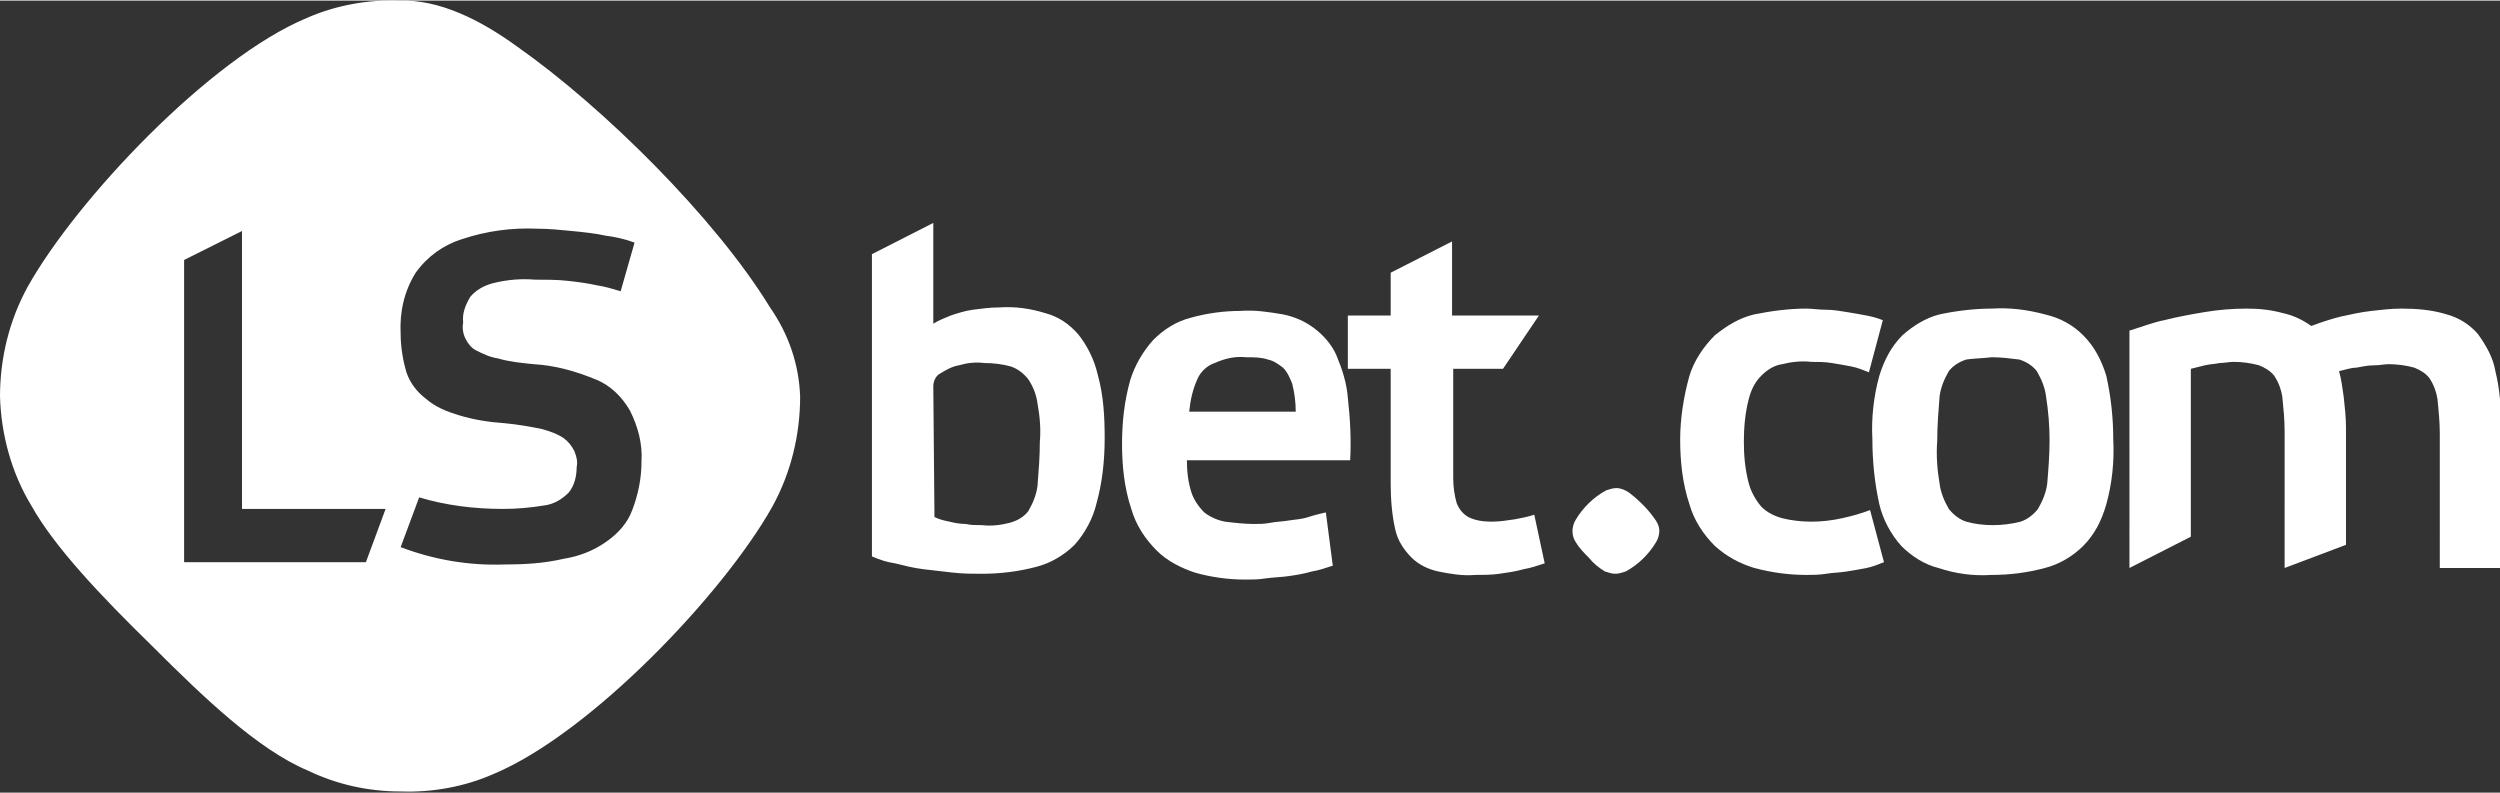 <svg:svg xmlns:svg="http://www.w3.org/2000/svg" height="257" id="&#1057;&#1083;&#1086;&#1081;_1" style="enable-background:new 0 0 215.9 68.4;" version="1.1" viewBox="0 0 215.9 68.4" width="810" x="0px" xml:space="preserve" y="0px"><svg:rect x="0" y="0" width="215.9" height="68.4" fill="#333333" stroke="none"/><desc>schwesterseiten.com - Deutschlands f&#252;hrender Index f&#252;r Casino-Schwesterseite</desc><svg:style type="text/css">.st0{fill:#FFFFFF;}</svg:style><svg:title>Lsbet Casino auf https://schwesterseiten.com/lsbet-com/</svg:title><svg:g id="&#1057;&#1083;&#1086;&#1081;_2"><svg:g id="Layer_1"><svg:path class="st0" d="M80.6,33.3c0-0.4,0.2-0.9,0.6-1.1c0.5-0.3,1-0.6,1.6-0.7c0.7-0.2,1.4-0.3,2.2-0.2c0.8,0,1.6,0.1,2.3,0.3    c0.6,0.2,1.1,0.6,1.5,1.1c0.4,0.6,0.7,1.3,0.8,2.1c0.2,1.1,0.3,2.2,0.2,3.3c0,1.3-0.1,2.5-0.2,3.8c-0.1,0.8-0.4,1.5-0.8,2.2    c-0.4,0.5-0.9,0.8-1.6,1c-0.8,0.2-1.6,0.3-2.4,0.2c-0.5,0-1,0-1.4-0.1c-0.5,0-1-0.1-1.4-0.2c-0.5-0.1-0.9-0.2-1.3-0.4L80.6,33.3    L80.6,33.3z M75.3,48c0.7,0.3,1.3,0.5,2,0.6c0.8,0.2,1.6,0.4,2.4,0.5s1.7,0.2,2.6,0.3s1.7,0.1,2.5,0.1c1.6,0,3.2-0.2,4.7-0.6    c1.2-0.3,2.4-1,3.3-1.9c0.9-1,1.6-2.3,1.9-3.6c0.5-1.8,0.7-3.7,0.7-5.6c0-1.9-0.1-3.7-0.6-5.5c-0.3-1.3-0.9-2.5-1.7-3.5    c-0.8-0.9-1.7-1.5-2.8-1.8c-1.3-0.4-2.6-0.6-4-0.5c-0.8,0-1.5,0.1-2.3,0.2c-0.7,0.1-1.3,0.3-1.9,0.5c-0.5,0.2-1,0.4-1.5,0.7v-8.7    l-5.3,2.7L75.3,48L75.3,48z M114.5,44.2c-0.4,0.1-0.9,0.2-1.5,0.4s-1.1,0.2-1.7,0.3s-1.1,0.1-1.6,0.2s-1,0.1-1.4,0.1    c-0.8,0-1.7-0.1-2.5-0.2c-0.6-0.1-1.3-0.4-1.8-0.8c-0.5-0.5-0.9-1.1-1.1-1.7c-0.3-0.9-0.4-1.9-0.4-2.8h14.1c0.1-1.8,0-3.6-0.2-5.4    c-0.1-1.3-0.5-2.5-1-3.7c-0.4-0.9-1.1-1.7-1.9-2.3c-0.8-0.6-1.7-1-2.7-1.2c-1.2-0.2-2.4-0.4-3.7-0.3c-1.4,0-2.9,0.2-4.3,0.6    c-1.2,0.3-2.3,1-3.2,1.9c-0.9,1-1.6,2.2-2,3.5c-0.5,1.8-0.7,3.6-0.7,5.5s0.2,3.8,0.8,5.6c0.4,1.4,1.2,2.6,2.2,3.6    c0.9,0.9,2.1,1.5,3.3,1.9c1.4,0.4,2.9,0.6,4.3,0.6c0.6,0,1.2,0,1.8-0.1c0.7-0.1,1.3-0.1,2-0.2s1.3-0.2,2-0.4    c0.6-0.1,1.2-0.3,1.8-0.5L114.5,44.2L114.5,44.2z M107.6,30.8c0.7,0,1.3,0,1.9,0.2c0.5,0.1,0.9,0.4,1.3,0.7    c0.4,0.4,0.6,0.9,0.8,1.4c0.2,0.8,0.3,1.6,0.3,2.4h-9.2c0.1-1,0.3-1.9,0.7-2.8c0.3-0.7,0.9-1.2,1.5-1.4    C105.8,30.9,106.7,30.7,107.6,30.8L107.6,30.8z M129.8,31.8l3.1-4.6h-7.5v-6.4l-5.3,2.7v3.7h-3.7v4.6h3.7v9.9c0,1.3,0.1,2.7,0.4,4    c0.2,0.9,0.7,1.7,1.4,2.4c0.6,0.6,1.4,1,2.3,1.2c1,0.2,2.1,0.4,3.2,0.3c0.7,0,1.4,0,2.1-0.1c0.7-0.1,1.4-0.2,2.1-0.4    c0.6-0.1,1.2-0.3,1.8-0.5l-0.9-4.2c-0.6,0.2-1.2,0.3-1.7,0.4c-0.7,0.1-1.3,0.2-2,0.2s-1.4-0.1-2-0.4c-0.5-0.3-0.8-0.7-1-1.2    c-0.2-0.7-0.3-1.4-0.3-2.2v-9.4L129.8,31.8z"/><svg:path class="st0" d="M69.1,34.2c0,3.3-0.8,6.6-2.4,9.5C62.5,51.2,51,63.3,42.6,66.8c-2.5,1.1-5.3,1.6-8,1.5c-2.8,0-5.5-0.6-8-1.8    c-4.3-1.8-9-6.3-13.5-10.8c-4.3-4.2-8.4-8.5-10.4-12.1C1,40.8,0.1,37.5,0,34.2c0-3.3,0.8-6.6,2.4-9.5C6.6,17.2,18.1,5,26.5,1.5    c2.5-1.1,5.3-1.6,8-1.5c3.4-0.1,6.9,1.6,10.2,4c7.4,5.2,17.1,14.8,21.8,22.5C68.1,28.8,69,31.4,69.1,34.2z M54.8,20.9    c-0.8-0.3-1.7-0.5-2.5-0.6c-0.9-0.2-1.9-0.3-2.9-0.4s-2-0.2-3-0.2c-2.2-0.1-4.4,0.2-6.5,0.9c-1.6,0.5-3,1.5-4,2.9    c-1,1.6-1.4,3.4-1.3,5.3c0,1.1,0.2,2.3,0.5,3.3c0.3,0.9,0.9,1.7,1.7,2.3c0.8,0.7,1.8,1.1,2.8,1.4c1.3,0.4,2.6,0.6,4,0.7    c1.1,0.1,2.2,0.3,3.2,0.5c0.7,0.2,1.3,0.4,1.9,0.8c0.4,0.3,0.7,0.7,0.9,1.1c0.2,0.5,0.3,0.9,0.2,1.4c0,0.8-0.2,1.6-0.7,2.2    c-0.6,0.6-1.3,1-2.1,1.1c-1.2,0.2-2.4,0.3-3.6,0.3c-2.4,0-4.9-0.3-7.2-1l-1.6,4.3c2.9,1.1,5.9,1.6,8.9,1.5c1.8,0,3.5-0.1,5.2-0.5    c1.3-0.2,2.6-0.7,3.7-1.5c1-0.7,1.8-1.6,2.2-2.7c0.5-1.3,0.8-2.7,0.8-4.2c0.1-1.5-0.3-3-1-4.4c-0.7-1.2-1.7-2.2-3-2.7    c-1.7-0.7-3.5-1.2-5.3-1.3c-1-0.1-2.1-0.2-3.1-0.5c-0.7-0.1-1.3-0.4-1.9-0.7c-0.4-0.2-0.7-0.6-0.9-1s-0.3-0.9-0.2-1.4    c-0.1-0.8,0.2-1.5,0.6-2.2c0.5-0.6,1.2-1,2-1.2c1.2-0.3,2.4-0.4,3.6-0.3c0.9,0,1.9,0,2.8,0.1c0.9,0.1,1.7,0.2,2.6,0.4    c0.7,0.1,1.3,0.3,2,0.5L54.8,20.9L54.8,20.9z M15.9,22.4v26.1h15.7l1.7-4.6H20.9v-24L15.9,22.4L15.9,22.4z"/><svg:path class="st0" d="M161.5,44c-0.8,0.3-1.5,0.5-2.4,0.7s-1.8,0.3-2.7,0.3c-0.8,0-1.7-0.1-2.5-0.3c-0.7-0.2-1.3-0.5-1.8-1    c-0.5-0.6-0.9-1.3-1.1-2.1c-0.3-1.2-0.4-2.3-0.4-3.5s0.1-2.4,0.4-3.6c0.2-0.8,0.5-1.5,1.1-2.1c0.5-0.5,1.1-0.9,1.8-1    c0.8-0.2,1.7-0.3,2.5-0.2c0.6,0,1.2,0,1.8,0.1s1.2,0.2,1.7,0.3c0.5,0.1,1,0.3,1.5,0.5l1.2-4.5c-0.5-0.2-0.9-0.3-1.4-0.4    s-1.1-0.2-1.7-0.3s-1.2-0.2-1.8-0.2s-1.2-0.1-1.7-0.1c-1.5,0-3,0.2-4.5,0.5c-1.3,0.3-2.4,1-3.4,1.8c-1,1-1.8,2.2-2.2,3.5    c-0.5,1.8-0.8,3.7-0.8,5.5c0,1.9,0.2,3.8,0.8,5.6c0.4,1.4,1.2,2.6,2.2,3.6c1,0.9,2.1,1.5,3.4,1.9c1.5,0.4,3,0.6,4.5,0.6    c0.5,0,1.1,0,1.7-0.1s1.2-0.1,1.8-0.2s1.2-0.2,1.7-0.3s1-0.3,1.5-0.5L161.5,44z M172,49.6c1.6,0,3.1-0.2,4.6-0.6    c1.2-0.3,2.4-1,3.3-1.9c1-1,1.6-2.2,2-3.6c0.5-1.8,0.7-3.7,0.6-5.6c0-1.9-0.2-3.7-0.6-5.5c-0.4-1.3-1-2.5-2-3.5    c-0.9-0.9-2-1.5-3.3-1.8c-1.5-0.4-3-0.6-4.6-0.5c-1.5,0-3.1,0.2-4.5,0.5c-1.2,0.3-2.3,1-3.2,1.8c-1,1-1.6,2.2-2,3.5    c-0.5,1.8-0.7,3.7-0.6,5.5c0,1.9,0.2,3.8,0.6,5.6c0.3,1.3,1,2.6,1.9,3.6c0.9,0.9,2,1.6,3.2,1.9C168.9,49.5,170.4,49.7,172,49.6    L172,49.6z M172,30.8c0.8,0,1.6,0.1,2.4,0.2c0.6,0.2,1.1,0.5,1.5,1c0.4,0.7,0.7,1.4,0.8,2.2c0.2,1.3,0.3,2.5,0.3,3.8    c0,1.2-0.1,2.5-0.2,3.7c-0.1,0.8-0.4,1.5-0.8,2.2c-0.4,0.5-0.9,0.9-1.5,1.1c-0.8,0.2-1.6,0.3-2.4,0.3c-0.8,0-1.6-0.1-2.3-0.3    c-0.6-0.2-1.1-0.6-1.5-1.1c-0.4-0.7-0.7-1.4-0.8-2.2c-0.2-1.2-0.3-2.4-0.2-3.7c0-1.3,0.1-2.5,0.2-3.8c0.1-0.8,0.4-1.5,0.8-2.2    c0.4-0.5,0.9-0.8,1.5-1C170.4,30.9,171.2,30.9,172,30.8L172,30.8z M189.2,31.8c0.4-0.1,0.8-0.2,1.2-0.3s0.8-0.1,1.3-0.2    c0.4,0,0.8-0.1,1.2-0.1c0.7,0,1.5,0.1,2.2,0.3c0.5,0.2,1,0.5,1.3,0.9c0.4,0.6,0.6,1.2,0.7,1.8c0.1,1,0.2,2,0.2,3V49l5.3-2V36.9    c0-0.9-0.1-1.8-0.2-2.7c-0.1-0.7-0.2-1.5-0.4-2.2c0.5-0.1,1-0.3,1.5-0.3c0.5-0.1,1-0.2,1.5-0.2s0.9-0.1,1.3-0.1    c0.7,0,1.5,0.1,2.2,0.3c0.5,0.2,1,0.5,1.3,0.9c0.4,0.6,0.6,1.2,0.7,1.8c0.1,1,0.2,2,0.2,3V49h5.3V36.9c0-1.7-0.1-3.3-0.5-4.9    c-0.2-1.2-0.8-2.2-1.5-3.2c-0.7-0.8-1.6-1.4-2.7-1.7c-1.3-0.4-2.6-0.5-3.9-0.5c-0.9,0-1.7,0.1-2.6,0.2c-0.9,0.1-1.8,0.3-2.7,0.5    c-0.8,0.2-1.7,0.5-2.5,0.8c-0.7-0.5-1.5-0.9-2.4-1.1c-1.1-0.3-2.1-0.4-3.2-0.4c-1.2,0-2.4,0.1-3.6,0.3c-1.2,0.2-2.3,0.4-3.5,0.7    c-1,0.2-2,0.6-3,0.9V49l5.3-2.7L189.2,31.8L189.2,31.8z"/><svg:path class="st0" d="M143.3,45.8c0,0.3-0.1,0.7-0.3,1c-0.6,1-1.5,1.9-2.6,2.5c-0.3,0.1-0.6,0.2-0.9,0.2c-0.3,0-0.6-0.1-0.9-0.2    c-0.5-0.3-1-0.7-1.4-1.2c-0.4-0.4-0.8-0.8-1.1-1.3c-0.2-0.3-0.3-0.6-0.3-1c0-0.3,0.1-0.7,0.3-1c0.6-1,1.5-1.9,2.6-2.5    c0.3-0.1,0.6-0.2,0.9-0.2c0.4,0,0.8,0.2,1.1,0.4c0.9,0.7,1.7,1.5,2.3,2.4C143.2,45.2,143.3,45.5,143.3,45.8L143.3,45.8z"/></svg:g></svg:g></svg:svg>